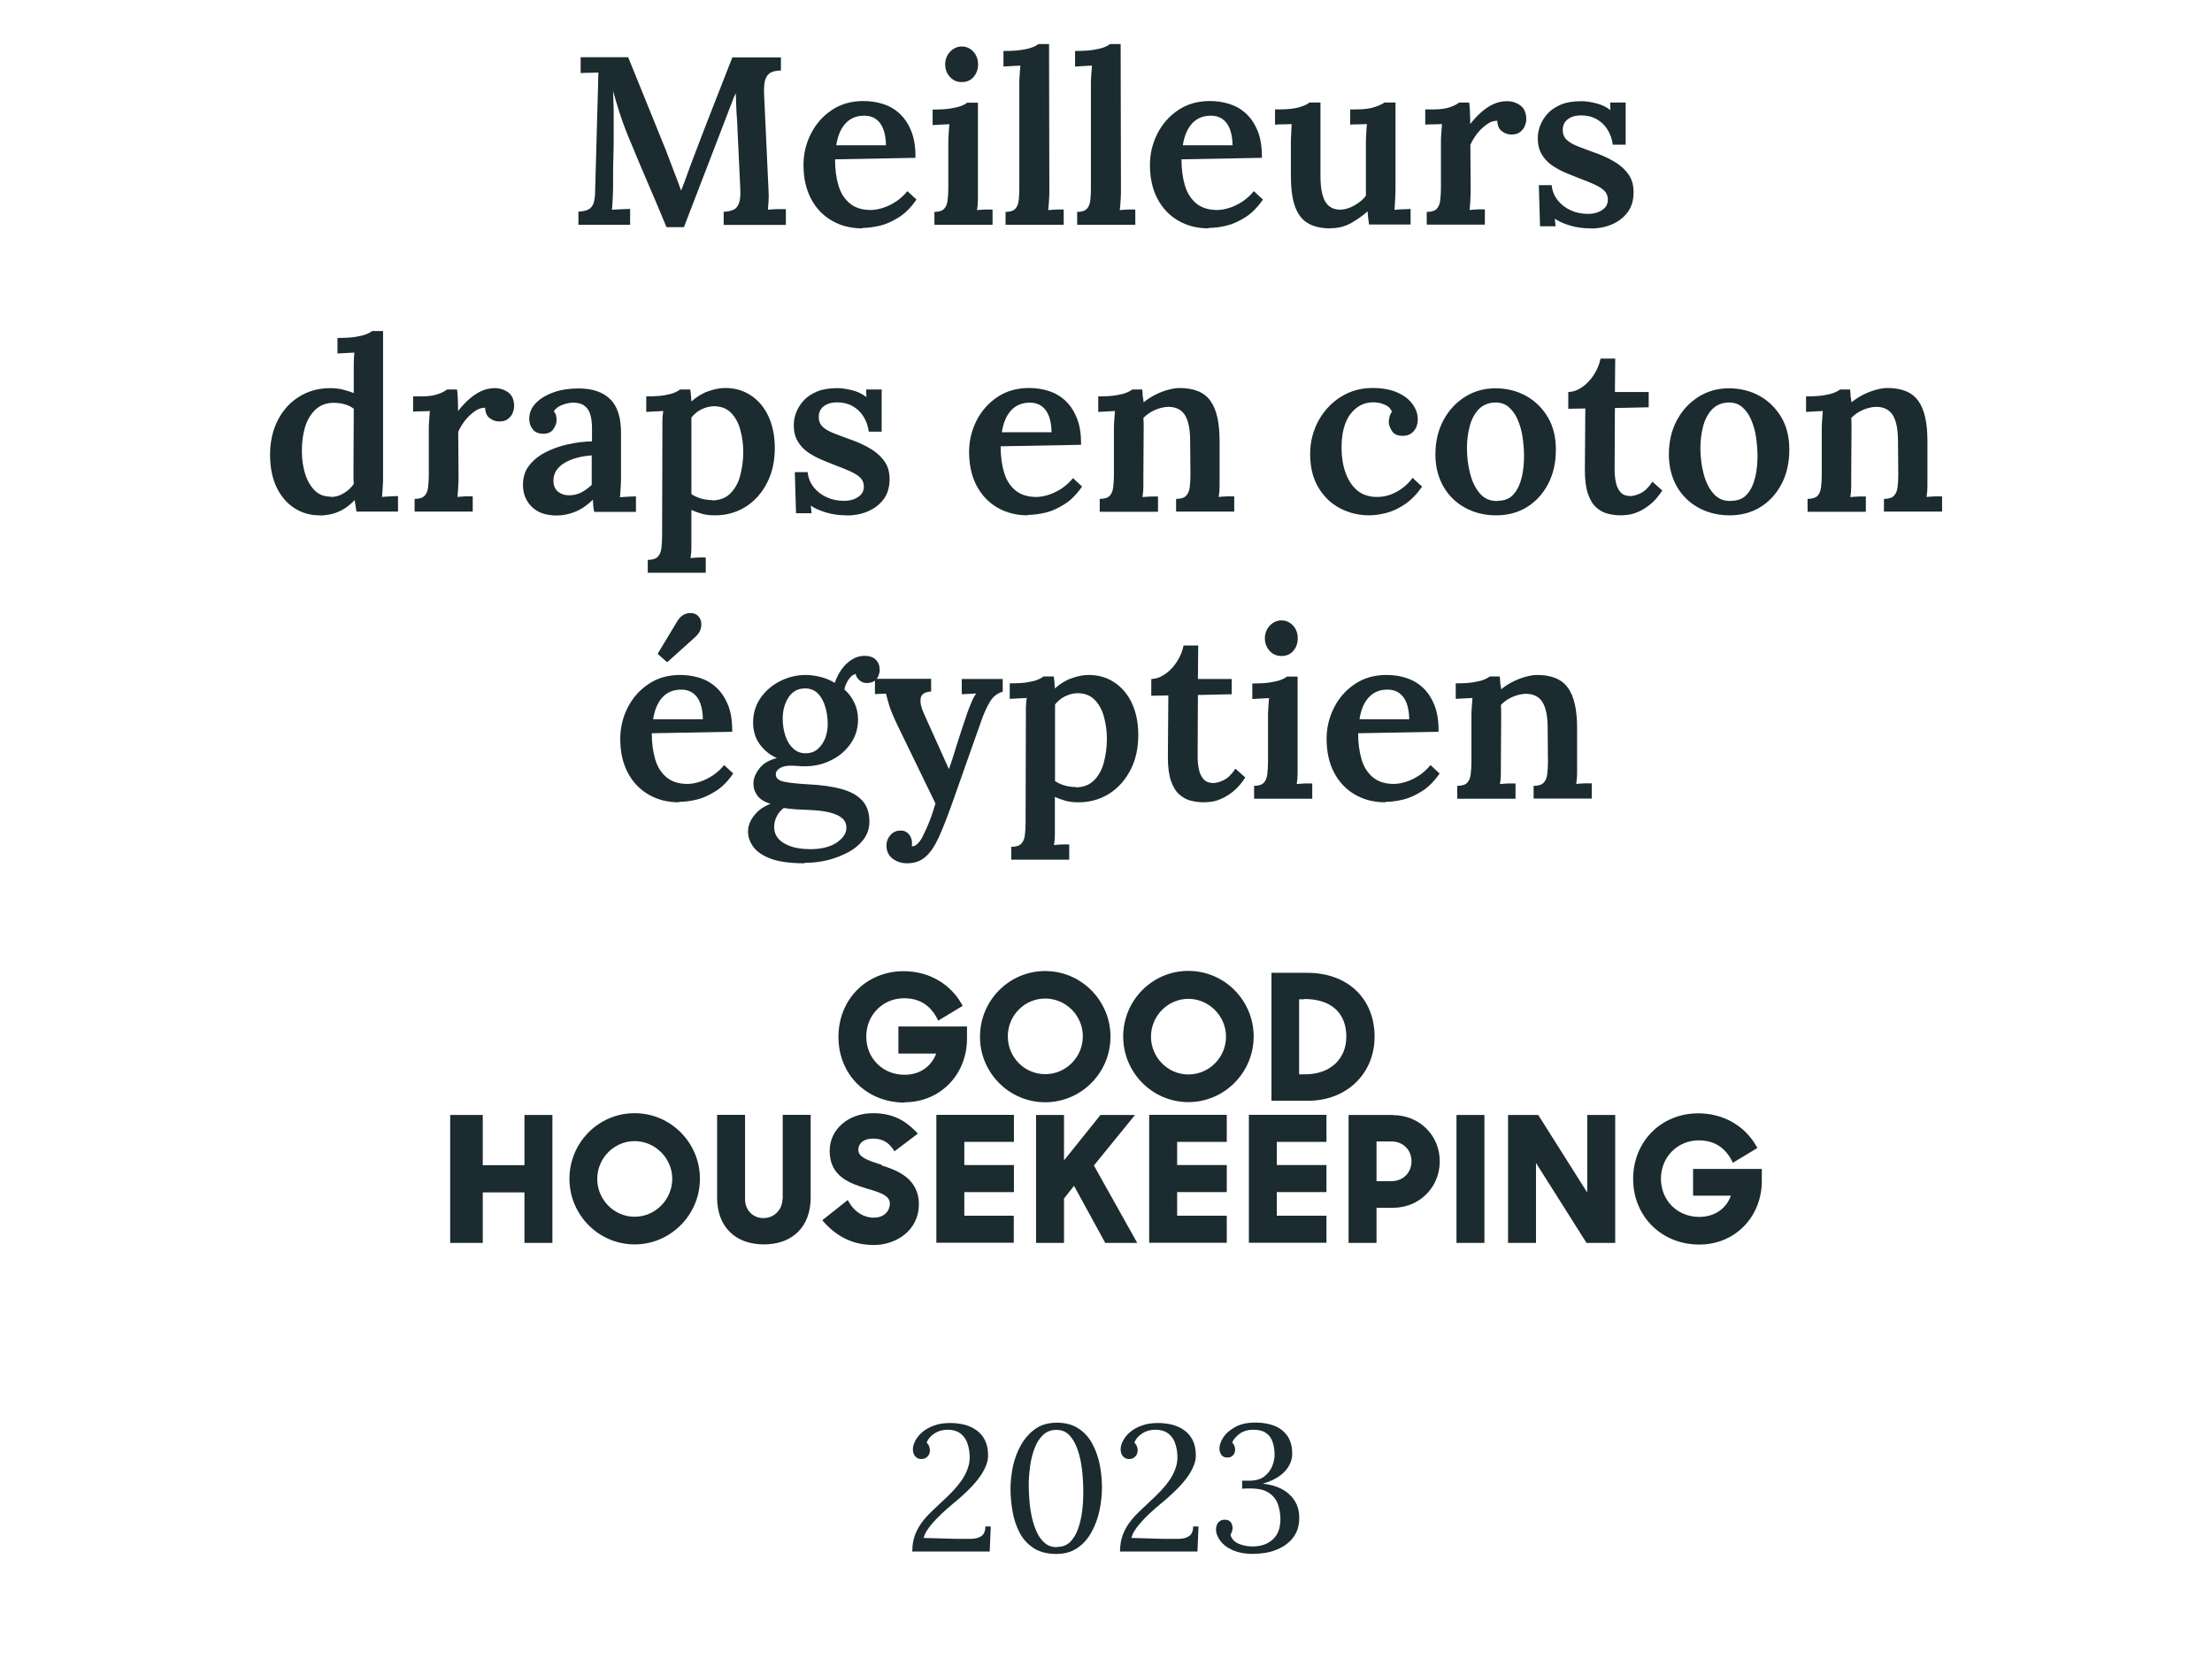 <?xml version="1.0" encoding="UTF-8"?> <svg xmlns="http://www.w3.org/2000/svg" id="Layer_1" data-name="Layer 1" viewBox="0 0 148 111.02"><defs><style> .cls-1 { fill: #1b2b30; stroke-width: 0px; } </style></defs><g><path class="cls-1" d="M44.59,15.19c-.39-.95-.79-1.89-1.19-2.82-.4-.93-.8-1.87-1.19-2.82-.11-.25-.23-.55-.37-.91s-.28-.76-.42-1.2c-.14-.44-.27-.89-.4-1.34.02.44.03.85.04,1.24,0,.39,0,.77,0,1.13,0,.29,0,.6,0,.94,0,.34-.01.69-.02,1.06-.01.36-.02.73-.02,1.1,0,.37,0,.72,0,1.06-.01.27-.02.53-.03.78-.01.26-.03.46-.05.62.19-.01.41-.02.65-.03.24-.01.43-.02.57-.02v1.06h-3.46v-.88c.28-.01.5-.06.66-.14.16-.08.28-.22.35-.42.07-.2.11-.49.11-.86l.18-6.51c.01-.27.02-.52.02-.77,0-.25.01-.45.02-.61-.17.01-.37.02-.61.02s-.43.01-.58.02v-1.06h3.18l2.53,6.24c.11.28.22.58.34.9.12.32.24.63.36.94.12.31.22.58.3.82h.02c.14-.34.27-.7.4-1.06.13-.37.26-.71.38-1.03.43-1.13.86-2.26,1.3-3.38.44-1.12.89-2.26,1.34-3.42h3.25v.88c-.25,0-.46.04-.63.11s-.31.22-.39.42c-.09.21-.12.53-.11.97l.3,6.51c.02.26.02.5,0,.74-.02.23-.03.42-.04.56.18-.02.39-.03.63-.04.24,0,.43,0,.57,0v1.06h-4.16v-.88c.27-.01.48-.06.66-.14s.29-.24.37-.46.1-.54.08-.97l-.19-4.02c0-.14-.01-.34-.03-.61-.02-.27-.04-.55-.05-.86-.01-.31-.02-.6-.03-.88-.03.07-.07.15-.1.22s-.07.15-.09.22l-3.28,8.53h-1.15Z"></path><path class="cls-1" d="M57.7,15.28c-.77,0-1.45-.17-2.05-.52-.6-.35-1.06-.84-1.39-1.47-.33-.63-.5-1.38-.5-2.25,0-.75.17-1.45.5-2.1.33-.65.8-1.18,1.4-1.58.6-.4,1.3-.6,2.1-.6.45,0,.88.06,1.3.19s.79.34,1.12.64c.33.3.59.69.79,1.18.2.49.29,1.09.28,1.79l-5.38.1c0,.66.08,1.25.23,1.75.15.51.41.91.76,1.2.35.29.82.44,1.39.44.26,0,.53-.05.82-.14.29-.09.58-.23.87-.42.29-.19.54-.42.77-.7l.61.56c-.35.51-.74.91-1.17,1.18s-.85.47-1.28.57c-.43.1-.82.15-1.18.15ZM55.95,9.72h3.33c-.01-.43-.07-.79-.18-1.08-.11-.29-.28-.52-.49-.67-.21-.15-.47-.23-.78-.23-.52,0-.94.17-1.26.52s-.52.83-.62,1.46Z"></path><path class="cls-1" d="M62.5,14.18c.31,0,.53-.07.66-.2s.21-.32.24-.57c.03-.25.05-.52.05-.83v-2.99c0-.18,0-.38.02-.6.01-.22.03-.45.05-.68-.18.01-.38.02-.59.03-.21.01-.39.02-.53.03v-1.04c.48,0,.88-.02,1.19-.07s.56-.11.74-.18c.18-.07.3-.14.38-.21h.72v5.87c0,.17,0,.38,0,.62,0,.24-.02.47-.06.7.17-.02.35-.03.55-.04.2,0,.36,0,.49,0v1.02h-3.89v-.85ZM64.34,5.49c-.31,0-.57-.11-.78-.34-.21-.23-.32-.51-.32-.84s.11-.61.33-.85c.22-.23.48-.35.78-.35s.57.12.78.35.31.52.31.85-.1.61-.3.84c-.2.23-.46.34-.78.34Z"></path><path class="cls-1" d="M67.26,14.18c.31,0,.53-.07.66-.2.13-.13.21-.32.24-.57.03-.25.04-.52.04-.83v-6.91c0-.18,0-.38.02-.6s.03-.45.05-.68c-.18.01-.38.02-.59.03-.21.01-.39.02-.54.03v-1.04c.49,0,.89-.02,1.21-.07.31-.05.56-.11.74-.18.18-.07.3-.14.38-.21h.72l.02,9.79c0,.17,0,.38-.02.62-.01.24-.03.47-.06.7.18-.02.37-.03.56-.04.19,0,.35,0,.48,0v1.02h-3.89v-.85Z"></path><path class="cls-1" d="M72.05,14.18c.31,0,.53-.07.66-.2.13-.13.21-.32.24-.57.03-.25.04-.52.04-.83v-6.91c0-.18,0-.38.02-.6s.03-.45.05-.68c-.18.01-.38.02-.59.03-.21.01-.39.02-.54.03v-1.04c.49,0,.89-.02,1.21-.07.31-.05.56-.11.74-.18.18-.07.3-.14.38-.21h.72l.02,9.79c0,.17,0,.38-.02.62-.01.24-.03.47-.06.7.18-.02.37-.03.56-.04.19,0,.35,0,.48,0v1.02h-3.89v-.85Z"></path><path class="cls-1" d="M80.88,15.28c-.77,0-1.45-.17-2.05-.52-.6-.35-1.06-.84-1.39-1.47-.33-.63-.5-1.38-.5-2.25,0-.75.17-1.45.5-2.1.33-.65.8-1.18,1.4-1.58.6-.4,1.3-.6,2.1-.6.45,0,.88.06,1.3.19s.79.34,1.12.64c.33.3.59.69.79,1.18.2.49.29,1.09.28,1.79l-5.38.1c0,.66.08,1.25.23,1.75.15.51.41.91.76,1.2.35.29.82.44,1.39.44.26,0,.53-.05.82-.14.29-.09.58-.23.87-.42.29-.19.54-.42.77-.7l.61.56c-.35.51-.74.91-1.17,1.18s-.85.47-1.28.57c-.43.1-.82.15-1.18.15ZM79.14,9.72h3.33c-.01-.43-.07-.79-.18-1.08-.11-.29-.28-.52-.49-.67-.21-.15-.47-.23-.78-.23-.52,0-.94.17-1.26.52s-.52.83-.62,1.46Z"></path><path class="cls-1" d="M89.01,15.28c-.62,0-1.12-.12-1.51-.35-.39-.23-.67-.61-.86-1.13-.18-.52-.27-1.2-.27-2.04v-2.18c0-.18,0-.38.02-.61l.03-.67c-.17.01-.36.02-.58.02-.21,0-.39.01-.53.02v-1.02h.27c.59,0,1.04-.05,1.37-.15.33-.1.55-.21.66-.31h.74v4.9c0,.77.1,1.34.31,1.71.21.37.55.56,1.02.56.32-.01.64-.11.95-.29.31-.18.57-.39.76-.64v-3.46c0-.21,0-.43.02-.66,0-.23.03-.46.05-.68-.17.01-.37.02-.58.02-.22,0-.4.01-.54.02v-1.02h.42c.49,0,.9-.05,1.22-.16.33-.11.54-.21.65-.3h.74v5.74c0,.15,0,.37-.02.66-.01.29-.03.55-.05.78.18-.02.37-.03.58-.04.2,0,.37-.01.5-.02v1.04h-2.78c-.02-.15-.04-.3-.06-.45-.02-.15-.03-.29-.04-.43-.33.3-.7.56-1.11.79-.41.23-.87.34-1.37.34Z"></path><path class="cls-1" d="M95.46,14.18c.31,0,.53-.07.66-.2s.21-.32.24-.57c.03-.25.05-.52.05-.83v-3.01c0-.19,0-.39.02-.61s.03-.43.05-.66c-.18.01-.38.02-.59.02-.21,0-.39.01-.53.02v-1.02h.59c.43,0,.78-.05,1.07-.15.29-.1.49-.21.61-.31h.67c.02.13.04.33.05.61s.02.55.02.83c.25-.32.5-.59.77-.82s.54-.41.82-.53c.28-.12.57-.18.87-.18.34,0,.64.1.9.29.26.19.39.5.39.93,0,.14-.04.29-.1.45-.07.16-.18.29-.32.4-.14.11-.34.16-.58.16-.22,0-.44-.07-.63-.22-.2-.14-.3-.38-.31-.7-.22-.01-.46.07-.7.24-.24.17-.46.38-.65.62-.19.25-.34.5-.45.75l.02,3.04c0,.17,0,.38-.02.62-.01.24-.03.47-.05.7.17-.02.35-.03.54-.04s.35,0,.48,0v1.02h-3.89v-.85Z"></path><path class="cls-1" d="M106.43,15.28c-.49,0-.95-.06-1.38-.19s-.77-.28-1.02-.46l.05.51h-1.04l-.08-2.75h.86c.03.36.16.69.38.98s.51.52.87.69c.36.17.75.25,1.19.25.21,0,.42-.03.62-.1s.36-.17.5-.31c.13-.14.2-.33.2-.55s-.08-.43-.23-.58c-.15-.15-.37-.29-.65-.42s-.6-.26-.98-.4c-.33-.13-.66-.26-.99-.4-.33-.14-.63-.31-.91-.5-.28-.2-.5-.44-.67-.73-.17-.29-.26-.64-.26-1.06,0-.29.05-.58.16-.86s.28-.56.51-.81c.23-.25.54-.45.9-.6.37-.15.82-.22,1.35-.22.29,0,.61.05.98.14.36.09.68.24.96.46l-.02-.51h1.04v2.82h-.86c-.05-.37-.17-.71-.35-1-.18-.29-.42-.53-.72-.7-.3-.17-.66-.26-1.07-.26-.34,0-.63.08-.86.25s-.35.41-.35.73c0,.27.09.49.27.66.18.17.43.31.74.43.31.12.64.25,1.01.38.5.17.96.37,1.37.61.41.23.74.52.98.85.25.33.37.74.37,1.23,0,.55-.14,1.01-.42,1.37-.28.36-.63.62-1.07.8-.44.18-.9.26-1.38.26Z"></path><path class="cls-1" d="M21.38,34.48c-.64,0-1.21-.17-1.71-.5-.5-.33-.89-.8-1.18-1.41-.28-.61-.42-1.32-.42-2.14,0-.86.17-1.63.51-2.3.34-.67.81-1.2,1.42-1.58.6-.38,1.3-.58,2.09-.58.31,0,.6.03.87.1.27.07.51.15.71.23v-1.42c0-.16,0-.36,0-.59,0-.23.02-.47.04-.7-.17.01-.37.02-.58.03s-.4.02-.55.03v-1.04c.49,0,.89-.02,1.2-.07.31-.05.55-.11.73-.18.18-.07.3-.14.38-.21h.74v9.79c0,.16,0,.36-.02.6-.01.24-.03.48-.05.71.18-.02.37-.03.57-.04s.37-.01.5-.02v1.04h-2.78c-.02-.13-.04-.26-.06-.39-.02-.13-.04-.26-.06-.38-.33.35-.69.61-1.09.78-.39.17-.82.25-1.26.25ZM22.14,33.25c.3,0,.59-.08.86-.25.28-.17.5-.37.67-.62-.01-.15-.02-.3-.02-.46v-.47l.02-4.1c-.16-.13-.36-.23-.61-.3-.25-.07-.5-.1-.75-.1-.5.01-.91.17-1.22.47s-.54.7-.69,1.19c-.14.49-.21,1.02-.2,1.6,0,.52.07,1.01.21,1.47.14.46.35.83.63,1.12.28.29.65.43,1.1.43Z"></path><path class="cls-1" d="M27.74,33.38c.31,0,.53-.07.66-.2s.21-.32.24-.57c.03-.25.05-.52.05-.83v-3.01c0-.19,0-.39.02-.61s.03-.43.05-.66c-.18.01-.38.02-.59.02-.21,0-.39.01-.53.02v-1.02h.59c.43,0,.78-.05,1.07-.15.29-.1.49-.21.61-.31h.67c.02.13.04.33.05.61s.02.55.02.83c.25-.32.5-.59.77-.82s.54-.41.82-.53c.28-.12.57-.18.87-.18.34,0,.64.1.9.29.26.19.39.5.39.93,0,.14-.04.29-.1.45-.07.16-.18.29-.32.4-.14.11-.34.16-.58.16-.22,0-.44-.07-.63-.22-.2-.14-.3-.38-.31-.7-.22-.01-.46.07-.7.24-.24.17-.46.38-.65.62-.19.25-.34.5-.45.75l.02,3.04c0,.17,0,.38-.02.62-.01.24-.03.47-.05.7.17-.02.35-.03.54-.04s.35,0,.48,0v1.02h-3.89v-.85Z"></path><path class="cls-1" d="M39.75,34.23c-.03-.16-.05-.3-.06-.41,0-.11-.01-.24-.02-.39-.36.36-.75.63-1.16.8-.41.17-.83.26-1.27.26-.73,0-1.28-.2-1.67-.59s-.58-.88-.58-1.46c0-.51.14-.95.42-1.3.28-.36.64-.65,1.09-.88.45-.23.94-.41,1.49-.53s1.08-.19,1.62-.2v-.88c0-.31-.03-.59-.1-.86s-.19-.47-.38-.62c-.18-.15-.45-.23-.8-.23-.24.01-.47.06-.71.15-.24.09-.43.23-.57.42.08.1.14.2.16.31.02.11.03.21.03.3,0,.19-.08.39-.22.6s-.39.31-.72.3c-.29-.01-.51-.11-.66-.3s-.23-.42-.23-.69c0-.41.15-.76.44-1.06s.69-.54,1.19-.72c.5-.18,1.06-.26,1.68-.26.92,0,1.62.24,2.11.72.49.48.73,1.25.72,2.3v1.02c0,.3,0,.61,0,.91,0,.3,0,.64,0,1.02,0,.16,0,.36-.02.6-.01.24-.03.48-.05.71.19-.02.39-.03.58-.04s.36-.01.49-.02v1.04h-2.77ZM39.58,30.47c-.32.02-.63.07-.94.15-.31.08-.59.19-.83.33-.25.14-.44.31-.58.52-.14.21-.21.45-.2.71,0,.33.12.57.32.73.2.15.44.23.7.23.31,0,.59-.06.84-.19.25-.13.48-.3.7-.51v-1.97Z"></path><path class="cls-1" d="M43.34,38.31v-.85c.31,0,.53-.07.66-.2s.22-.32.25-.57.05-.52.05-.83l.02-7.09c0-.19,0-.39,0-.61,0-.21.02-.43.06-.66-.18.01-.38.02-.6.03s-.4.02-.54.03v-1.04c.49,0,.89-.02,1.19-.07.3-.05.54-.11.7-.18.17-.07.29-.14.36-.21h.69c.02.11.04.23.05.38s.02.29.03.42c.35-.31.72-.54,1.12-.68s.77-.22,1.14-.22c.64,0,1.21.16,1.71.49.5.33.9.79,1.18,1.39s.43,1.31.43,2.14c0,.88-.17,1.65-.52,2.33-.35.68-.82,1.21-1.42,1.59-.6.38-1.29.58-2.06.58-.32,0-.61-.03-.86-.1s-.5-.16-.72-.26v1.9c0,.17,0,.38,0,.62,0,.24-.02.47-.06.7.17-.02.35-.03.54-.04s.35,0,.48,0v1.02h-3.89ZM47.67,33.48c.49-.01.89-.16,1.19-.46s.53-.69.66-1.18.21-1.02.21-1.6c0-.52-.07-1.02-.2-1.49-.13-.47-.34-.85-.63-1.14s-.67-.43-1.15-.43c-.3.01-.58.09-.84.22s-.48.32-.65.54v5.12c.17.12.38.21.62.29.25.07.51.11.78.11Z"></path><path class="cls-1" d="M56.65,34.48c-.49,0-.95-.06-1.38-.19s-.77-.28-1.02-.46l.05.51h-1.04l-.08-2.75h.86c.03.36.16.69.38.98s.51.52.87.69c.36.17.75.25,1.19.25.21,0,.42-.03.62-.1s.36-.17.5-.31c.13-.14.2-.33.2-.55s-.08-.43-.23-.58c-.15-.15-.37-.29-.65-.42s-.6-.26-.98-.4c-.33-.13-.66-.26-.99-.4-.33-.14-.63-.31-.91-.5-.28-.2-.5-.44-.67-.73-.17-.29-.26-.64-.26-1.06,0-.29.05-.58.16-.86s.28-.56.51-.81c.23-.25.54-.45.9-.6.37-.15.82-.22,1.35-.22.29,0,.61.05.98.14.36.09.68.24.96.46l-.02-.51h1.04v2.82h-.86c-.05-.37-.17-.71-.35-1-.18-.29-.42-.53-.72-.7-.3-.17-.66-.26-1.07-.26-.34,0-.63.08-.86.25s-.35.41-.35.73c0,.27.09.49.27.66.18.17.43.31.74.43.31.12.64.25,1.01.38.5.17.96.37,1.37.61.41.23.74.52.98.85.25.33.37.74.37,1.23,0,.55-.14,1.01-.42,1.37-.28.36-.63.62-1.07.8-.44.18-.9.26-1.38.26Z"></path><path class="cls-1" d="M68.78,34.48c-.77,0-1.45-.17-2.05-.52-.6-.35-1.06-.84-1.39-1.47-.33-.63-.5-1.38-.5-2.25,0-.75.17-1.45.5-2.1.33-.65.8-1.18,1.4-1.58.6-.4,1.3-.6,2.1-.6.45,0,.88.06,1.3.19s.79.34,1.12.64c.33.3.59.69.79,1.18.2.49.29,1.09.28,1.79l-5.38.1c0,.66.08,1.25.23,1.75.15.51.41.91.76,1.2.35.29.82.44,1.39.44.26,0,.53-.05.82-.14.29-.09.58-.23.87-.42.29-.19.54-.42.77-.7l.61.56c-.35.51-.74.91-1.17,1.18s-.85.47-1.28.57c-.43.1-.82.15-1.18.15ZM67.03,28.92h3.33c-.01-.43-.07-.79-.18-1.08-.11-.29-.28-.52-.49-.67-.21-.15-.47-.23-.78-.23-.52,0-.94.17-1.26.52s-.52.83-.62,1.46Z"></path><path class="cls-1" d="M73.58,34.23v-.85c.31,0,.53-.07.66-.2s.21-.32.24-.57c.03-.25.05-.52.05-.83v-3.01c0-.19,0-.39.02-.61s.03-.43.05-.66c-.17.01-.37.02-.58.03s-.4.02-.54.03v-1.04c.48,0,.88-.02,1.18-.07s.55-.11.72-.18c.17-.07.29-.14.37-.21h.67c.02.12.03.21.03.29s0,.15.02.23.03.19.05.34c.21-.18.46-.34.74-.49.28-.14.57-.26.86-.34s.55-.13.8-.13c.96,0,1.65.28,2.06.85.42.57.62,1.47.62,2.7v2.42c0,.17,0,.38,0,.62,0,.24-.02.47-.06.7.18-.02.37-.03.56-.04.19,0,.35,0,.48,0v1.02h-3.89v-.85c.31,0,.53-.07.66-.2.13-.13.22-.32.25-.57.03-.25.05-.52.05-.83l-.02-2.27c0-.77-.11-1.34-.34-1.72-.23-.38-.61-.57-1.13-.57-.31.01-.61.09-.91.22-.3.14-.55.31-.75.53.01.13.02.26.02.4v.42l-.02,3.15c0,.17,0,.38,0,.62,0,.24-.02.47-.06.7.17-.02.35-.03.55-.04.2,0,.36,0,.49,0v1.02h-3.89Z"></path><path class="cls-1" d="M91.62,34.48c-.71,0-1.37-.16-1.98-.48-.6-.32-1.08-.79-1.44-1.4s-.54-1.35-.54-2.22c0-.59.1-1.14.3-1.67.2-.53.49-1,.86-1.41s.81-.74,1.32-.98c.51-.24,1.08-.36,1.7-.36.65,0,1.2.1,1.65.3s.79.46,1.02.78c.24.33.35.67.35,1.03,0,.29-.08.54-.25.75-.17.21-.4.33-.71.34-.36.01-.62-.09-.76-.31-.14-.22-.22-.42-.22-.62,0-.11.02-.22.05-.34.03-.12.08-.24.16-.34-.07-.19-.2-.33-.37-.42-.17-.09-.35-.15-.53-.18-.18-.03-.33-.04-.43-.03-.59.02-1.07.29-1.46.8-.38.51-.58,1.26-.58,2.24,0,.59.08,1.13.25,1.62.17.5.42.9.76,1.2.34.3.78.46,1.31.47.47.01.92-.1,1.36-.34.44-.24.79-.55,1.07-.94l.64.59c-.35.5-.73.89-1.14,1.17-.41.28-.81.47-1.22.58-.41.11-.81.17-1.19.17Z"></path><path class="cls-1" d="M100.1,34.48c-.76,0-1.45-.17-2.06-.5-.62-.34-1.11-.81-1.46-1.42s-.54-1.33-.54-2.15c0-.86.18-1.63.54-2.3s.85-1.19,1.46-1.57,1.29-.56,2.02-.56,1.44.17,2.05.51c.61.34,1.09.82,1.45,1.42.36.61.54,1.33.54,2.16,0,.88-.17,1.65-.52,2.31-.35.67-.82,1.18-1.42,1.55-.6.37-1.29.55-2.06.55ZM100.18,33.51c.48,0,.85-.15,1.1-.45.26-.3.43-.68.54-1.14s.15-.94.15-1.43c0-.42-.04-.84-.1-1.26s-.18-.81-.33-1.16-.35-.62-.59-.83-.54-.31-.9-.31c-.47.01-.84.17-1.12.46-.28.3-.48.68-.6,1.14s-.18.94-.18,1.46c0,.58.07,1.14.21,1.69s.36,1,.66,1.34c.3.35.69.51,1.17.5Z"></path><path class="cls-1" d="M108.44,34.48c-.3,0-.59-.04-.87-.11-.28-.07-.54-.21-.77-.42-.23-.2-.41-.5-.55-.9-.14-.4-.21-.93-.21-1.59l.03-4.13-1.14.02v-1.12c.32-.01.63-.12.93-.33s.56-.48.78-.82.37-.7.45-1.09h.98l-.02,2.24h2.26v1.02l-2.26.05-.02,4.11c0,.32.03.62.09.89.06.27.17.49.32.65.15.16.37.24.63.24.2,0,.43-.06.7-.19s.53-.38.79-.77l.66.59c-.27.41-.54.72-.82.94-.28.22-.55.39-.82.5-.26.11-.49.17-.7.19-.2.02-.35.03-.45.03Z"></path><path class="cls-1" d="M115.72,34.48c-.76,0-1.45-.17-2.06-.5-.62-.34-1.11-.81-1.46-1.42s-.54-1.33-.54-2.15c0-.86.18-1.63.54-2.3s.85-1.19,1.46-1.57,1.29-.56,2.02-.56,1.44.17,2.05.51c.61.34,1.09.82,1.45,1.42.36.61.54,1.33.54,2.16,0,.88-.17,1.65-.52,2.31-.35.67-.82,1.18-1.42,1.55-.6.37-1.29.55-2.06.55ZM115.8,33.51c.48,0,.85-.15,1.1-.45.26-.3.43-.68.54-1.14s.15-.94.15-1.43c0-.42-.04-.84-.1-1.26s-.18-.81-.33-1.16-.35-.62-.59-.83-.54-.31-.9-.31c-.47.01-.84.17-1.12.46-.28.3-.48.68-.6,1.14s-.18.94-.18,1.46c0,.58.07,1.14.21,1.69s.36,1,.66,1.34c.3.35.69.51,1.17.5Z"></path><path class="cls-1" d="M120.94,34.23v-.85c.31,0,.53-.07.66-.2s.21-.32.24-.57c.03-.25.05-.52.05-.83v-3.01c0-.19,0-.39.02-.61s.03-.43.05-.66c-.17.01-.37.02-.58.03s-.4.02-.54.03v-1.04c.48,0,.88-.02,1.18-.07s.55-.11.72-.18c.17-.07.29-.14.37-.21h.67c.02.12.03.21.03.29s0,.15.02.23.03.19.05.34c.21-.18.46-.34.74-.49.28-.14.57-.26.86-.34s.55-.13.8-.13c.96,0,1.65.28,2.06.85.42.57.62,1.47.62,2.7v2.42c0,.17,0,.38,0,.62,0,.24-.02.47-.06.7.18-.02.37-.03.56-.04.19,0,.35,0,.48,0v1.02h-3.89v-.85c.31,0,.53-.07.66-.2.13-.13.22-.32.25-.57.03-.25.05-.52.05-.83l-.02-2.27c0-.77-.11-1.34-.34-1.72-.23-.38-.61-.57-1.13-.57-.31.01-.61.09-.91.22-.3.14-.55.31-.75.53.01.13.02.26.02.4v.42l-.02,3.15c0,.17,0,.38,0,.62,0,.24-.02.47-.06.7.17-.02.35-.03.55-.04.2,0,.36,0,.49,0v1.02h-3.89Z"></path><path class="cls-1" d="M45.44,53.68c-.77,0-1.45-.17-2.05-.52-.6-.35-1.06-.84-1.39-1.47-.33-.63-.5-1.38-.5-2.25,0-.75.17-1.45.5-2.1.33-.65.8-1.18,1.4-1.58.6-.4,1.3-.6,2.1-.6.45,0,.88.06,1.3.19s.79.34,1.12.64c.33.3.59.69.79,1.18.2.49.29,1.09.28,1.79l-5.38.1c0,.66.08,1.25.23,1.75.15.51.41.91.76,1.2.35.29.82.44,1.39.44.26,0,.53-.05.82-.14.29-.09.58-.23.87-.42.29-.19.54-.42.77-.7l.61.56c-.35.51-.74.91-1.17,1.18s-.85.47-1.28.57c-.43.1-.82.15-1.18.15ZM43.7,48.12h3.33c-.01-.43-.07-.79-.18-1.08-.11-.29-.28-.52-.49-.67-.21-.15-.47-.23-.78-.23-.52,0-.94.17-1.26.52s-.52.83-.62,1.46ZM44.64,44.31l-.64-.56,1.33-2.21c.13-.2.27-.34.43-.42.16-.08.32-.11.49-.1.17.01.31.06.42.16.13.12.21.26.24.42.03.17.02.34-.04.51-.06.18-.17.34-.34.5l-1.89,1.7Z"></path><path class="cls-1" d="M53.82,57.76c-.94,0-1.68-.1-2.23-.3-.55-.2-.94-.47-1.18-.79-.24-.33-.36-.66-.36-1.02,0-.27.06-.51.18-.74.12-.23.29-.45.51-.65s.5-.36.82-.48c-.41-.12-.7-.3-.88-.54-.18-.24-.27-.51-.27-.82s.12-.63.38-.98.65-.58,1.19-.72c-.46-.2-.83-.5-1.13-.9-.29-.39-.45-.86-.46-1.41-.01-.64.15-1.21.49-1.7.34-.49.78-.87,1.32-1.14s1.11-.41,1.7-.41c.3,0,.63.04.99.13.36.09.68.22.96.4.11-.32.26-.62.45-.89.19-.27.42-.49.68-.66.26-.17.55-.26.87-.26s.58.09.75.26c.17.17.26.4.26.69,0,.12-.03.25-.08.38-.05.14-.14.26-.27.35s-.3.14-.53.14c-.17,0-.33-.06-.47-.18-.14-.12-.23-.26-.26-.43-.18.04-.34.18-.49.4-.14.22-.23.44-.26.64.29.26.51.56.67.9s.24.72.24,1.11c0,.61-.17,1.15-.5,1.62-.34.48-.77.85-1.31,1.11-.54.27-1.12.4-1.74.4-.16,0-.32,0-.48-.02-.16-.02-.33-.02-.51-.02-.29,0-.53.06-.71.18-.19.12-.27.27-.25.46.03.22.22.37.58.44.35.07.9.13,1.63.17.82.04,1.54.14,2.14.3.61.16,1.08.41,1.41.76.33.35.5.82.5,1.43,0,.45-.13.84-.38,1.18-.26.34-.59.63-1.02.86-.42.23-.89.41-1.39.54-.51.12-1.02.18-1.53.18ZM54.13,56.82c.81,0,1.43-.15,1.86-.45s.64-.62.64-.98c0-.28-.1-.5-.3-.66-.2-.17-.49-.29-.86-.38-.37-.09-.84-.14-1.39-.16-.25-.01-.52-.02-.82-.04s-.57-.05-.82-.09c-.2.15-.36.34-.47.56-.11.22-.17.45-.17.67-.02.46.18.83.61,1.1s1,.42,1.73.42ZM53.9,50.4c.32,0,.59-.09.81-.28.22-.19.38-.43.5-.72.11-.29.17-.61.17-.94,0-.41-.05-.79-.16-1.16-.11-.37-.27-.67-.5-.9-.22-.23-.51-.34-.85-.34-.48,0-.85.2-1.11.6-.26.4-.39.87-.39,1.42,0,.42.06.8.18,1.16.12.36.3.64.53.85s.5.31.82.31Z"></path><path class="cls-1" d="M60.69,57.76c-.38,0-.71-.11-.98-.32s-.4-.51-.4-.88c0-.26.09-.48.26-.68.17-.2.39-.3.66-.31.23-.01.42.07.57.23.14.17.22.37.22.6v.1s0,.08-.02.12h.11c.11-.02.22-.1.34-.23.12-.13.24-.31.34-.54.13-.25.26-.55.4-.9s.27-.75.4-1.19l-2.51-5.17c-.29-.6-.48-1.06-.58-1.38-.1-.32-.17-.59-.22-.8l-.74.03v-1.02h3.76v.85h-.03c-.41.03-.63.18-.67.46s.03.61.21,1l1.68,3.73c.15-.42.32-.93.5-1.54.19-.61.4-1.25.63-1.92.05-.17.12-.36.2-.57s.16-.41.25-.6c.08-.19.17-.34.26-.43l-.98.05v-1.02h2.74v.85c-.35.1-.63.31-.84.65s-.4.75-.58,1.26l-2,5.66c-.31.87-.6,1.6-.86,2.18-.27.58-.56,1.02-.89,1.3-.33.29-.73.43-1.22.43Z"></path><path class="cls-1" d="M67.66,57.51v-.85c.31,0,.53-.07.66-.2s.22-.32.25-.57.05-.52.05-.83l.02-7.09c0-.19,0-.39,0-.61,0-.21.02-.43.06-.66-.18.01-.38.02-.6.03s-.4.02-.54.03v-1.04c.49,0,.89-.02,1.19-.07.3-.05.54-.11.7-.18.17-.07.29-.14.36-.21h.69c.02.11.04.23.05.38s.02.29.03.42c.35-.31.72-.54,1.12-.68s.77-.22,1.14-.22c.64,0,1.21.16,1.71.49.5.33.9.79,1.18,1.39s.43,1.31.43,2.14c0,.88-.17,1.65-.52,2.33-.35.68-.82,1.21-1.42,1.59-.6.38-1.29.58-2.06.58-.32,0-.61-.03-.86-.1s-.5-.16-.72-.26v1.9c0,.17,0,.38,0,.62,0,.24-.02.47-.06.7.17-.02.35-.03.54-.04s.35,0,.48,0v1.02h-3.89ZM72,52.68c.49-.01.89-.16,1.19-.46s.53-.69.66-1.18.21-1.02.21-1.6c0-.52-.07-1.02-.2-1.49-.13-.47-.34-.85-.63-1.14s-.67-.43-1.15-.43c-.3.01-.58.09-.84.22s-.48.32-.65.54v5.12c.17.12.38.21.62.29.25.07.51.11.78.11Z"></path><path class="cls-1" d="M80.54,53.68c-.3,0-.59-.04-.87-.11-.28-.07-.54-.21-.77-.42-.23-.2-.41-.5-.55-.9-.14-.4-.21-.93-.21-1.59l.03-4.13-1.14.02v-1.12c.32-.01.63-.12.93-.33s.56-.48.78-.82.37-.7.45-1.09h.98l-.02,2.24h2.26v1.02l-2.26.05-.02,4.11c0,.32.03.62.09.89.06.27.17.49.32.65.15.16.37.24.63.24.2,0,.43-.06.7-.19s.53-.38.79-.77l.66.59c-.27.41-.54.72-.82.94-.28.22-.55.39-.82.5-.26.11-.49.17-.7.19-.2.02-.35.03-.45.03Z"></path><path class="cls-1" d="M83.89,52.58c.31,0,.53-.07.66-.2s.21-.32.24-.57c.03-.25.05-.52.05-.83v-2.99c0-.18,0-.38.02-.6.01-.22.03-.45.05-.68-.18.01-.38.02-.59.03-.21.01-.39.02-.53.03v-1.04c.48,0,.88-.02,1.19-.07s.56-.11.74-.18c.18-.07.3-.14.38-.21h.72v5.87c0,.17,0,.38,0,.62,0,.24-.02.47-.06.7.17-.02.35-.03.55-.04.2,0,.36,0,.49,0v1.02h-3.89v-.85ZM85.73,43.89c-.31,0-.57-.11-.78-.34-.21-.23-.32-.51-.32-.84s.11-.61.33-.85c.22-.23.48-.35.78-.35s.57.12.78.35.31.52.31.85-.1.61-.3.84c-.2.23-.46.34-.78.34Z"></path><path class="cls-1" d="M92.7,53.68c-.77,0-1.45-.17-2.05-.52-.6-.35-1.06-.84-1.39-1.47-.33-.63-.5-1.38-.5-2.25,0-.75.17-1.45.5-2.1.33-.65.8-1.18,1.4-1.58.6-.4,1.3-.6,2.1-.6.45,0,.88.06,1.3.19s.79.34,1.12.64c.33.3.59.69.79,1.18.2.49.29,1.09.28,1.79l-5.38.1c0,.66.08,1.25.23,1.75.15.51.41.91.76,1.2.35.29.82.44,1.39.44.26,0,.53-.05.82-.14.29-.09.58-.23.87-.42.29-.19.54-.42.77-.7l.61.56c-.35.51-.74.91-1.17,1.18s-.85.47-1.28.57c-.43.1-.82.15-1.18.15ZM90.96,48.12h3.33c-.01-.43-.07-.79-.18-1.08-.11-.29-.28-.52-.49-.67-.21-.15-.47-.23-.78-.23-.52,0-.94.17-1.26.52s-.52.83-.62,1.46Z"></path><path class="cls-1" d="M97.5,53.43v-.85c.31,0,.53-.07.66-.2s.21-.32.24-.57c.03-.25.05-.52.05-.83v-3.01c0-.19,0-.39.02-.61s.03-.43.05-.66c-.17.01-.37.02-.58.03s-.4.02-.54.03v-1.04c.48,0,.88-.02,1.18-.07s.55-.11.72-.18c.17-.07.29-.14.37-.21h.67c.02.12.03.21.03.29s0,.15.02.23.03.19.05.34c.21-.18.46-.34.74-.49.28-.14.57-.26.86-.34s.55-.13.8-.13c.96,0,1.65.28,2.06.85.42.57.62,1.47.62,2.7v2.42c0,.17,0,.38,0,.62,0,.24-.02.47-.06.7.18-.02.37-.03.56-.04.19,0,.35,0,.48,0v1.02h-3.89v-.85c.31,0,.53-.07.66-.2.13-.13.22-.32.25-.57.03-.25.05-.52.05-.83l-.02-2.27c0-.77-.11-1.34-.34-1.72-.23-.38-.61-.57-1.13-.57-.31.01-.61.09-.91.22-.3.14-.55.31-.75.53.01.13.02.26.02.4v.42l-.02,3.15c0,.17,0,.38,0,.62,0,.24-.02.47-.06.7.17-.02.35-.03.55-.04.2,0,.36,0,.49,0v1.02h-3.89Z"></path></g><g id="Page-1"><g><path id="Fill-1" class="cls-1" d="M35.09,77.96h-2.79v-3.36h-2.18v8.56h2.18v-3.38h2.79v3.38h1.87v-8.56h-1.87v3.36"></path><path id="Fill-2" class="cls-1" d="M83.56,83.15h5.19v-1.81h-3.32v-1.58h3.32v-1.81h-3.32v-1.55h3.32v-1.81h-5.19v8.57"></path><path id="Fill-3" class="cls-1" d="M52.35,80.24c0,.7-.56,1.26-1.27,1.26s-1.23-.54-1.23-1.26v-5.65h-1.87v5.54c0,1.93,1.2,3.13,3.13,3.13s3.13-1.2,3.13-3.13v-5.54h-1.87v5.65"></path><path id="Fill-4" class="cls-1" d="M42.46,74.48c-2.41,0-4.36,1.97-4.36,4.39s1.96,4.39,4.36,4.39,4.37-1.97,4.37-4.39-1.96-4.39-4.37-4.39h0ZM42.46,81.41c-1.37,0-2.5-1.14-2.5-2.53s1.13-2.53,2.5-2.53,2.52,1.14,2.52,2.53c-.01,1.39-1.14,2.53-2.52,2.53h0Z"></path><path id="Fill-5" class="cls-1" d="M113.28,78.19v1.81h2.53c-.32.89-1.11,1.42-2.12,1.42-1.46,0-2.56-1.1-2.56-2.56s1.13-2.56,2.52-2.56c1.01,0,1.74.44,2.22,1.35l.07.15,1.64-.99-.07-.13c-.78-1.37-2.22-2.19-3.88-2.19-2.49,0-4.36,1.89-4.36,4.39s1.9,4.39,4.43,4.39c2.38,0,4.18-1.84,4.18-4.27v-.79h-4.61"></path><path id="Fill-6" class="cls-1" d="M106.18,79.76l-3.26-5.16h-2.02v8.56h1.87v-5.35l3.38,5.35h1.92v-8.56h-1.87v5.16"></path><path id="Fill-7" class="cls-1" d="M97.45,74.6h1.87v8.56h-1.87v-8.56Z"></path><path id="Fill-8" class="cls-1" d="M76.89,83.15h5.19v-1.81h-3.32v-1.58h3.32v-1.81h-3.32v-1.55h3.32v-1.81h-5.19v8.57"></path><path id="Fill-9" class="cls-1" d="M59,77.94l-.18-.06c-.86-.28-1.39-.48-1.39-.94s.38-.76.98-.76,1.02.23,1.35.72l.09.13,1.56-1.18-.12-.13c-.6-.61-1.4-1.24-2.88-1.24-1.65,0-2.9,1.08-2.9,2.53,0,1.74,1.42,2.18,2.44,2.5l.13.04c.79.23,1.46.44,1.46.98,0,.45-.34.94-1.08.94-.67,0-1.27-.38-1.65-1.02l-.09-.16-1.7,1.35.1.12c.91,1.02,2,1.54,3.35,1.54,1.46,0,3.01-.95,3.01-2.73-.01-1.8-1.58-2.3-2.5-2.6"></path><path id="Fill-10" class="cls-1" d="M93.21,74.6h-2.98v8.56h1.87v-2.35h1.1c1.76,0,3.13-1.36,3.13-3.1.01-1.74-1.36-3.1-3.12-3.1h0ZM92.1,76.37h.99c.78,0,1.35.56,1.35,1.33s-.57,1.33-1.35,1.33h-.99v-2.66h0Z"></path><path id="Fill-11" class="cls-1" d="M62.64,83.15h5.19v-1.81h-3.31v-1.58h3.32v-1.81h-3.32v-1.55h3.32v-1.81h-5.19v8.57"></path><path id="Fill-12" class="cls-1" d="M75.94,74.6h-2.31l-2.44,3.04v-3.04h-1.87v8.56h1.87v-2.97l.67-.85,2.09,3.82h2.14l-2.9-5.18,2.75-3.38"></path><path id="Fill-13" class="cls-1" d="M91.97,69.36c0-2.56-1.81-4.27-4.5-4.27h-2.4v8.56h2.47c2.56-.01,4.43-1.81,4.43-4.29h0ZM87.27,66.84c1.78,0,2.81.92,2.81,2.52,0,1.51-1.1,2.52-2.75,2.52h-.41v-5.02h.35Z"></path><path id="Fill-14" class="cls-1" d="M69.93,73.75c2.41,0,4.37-1.97,4.37-4.39s-1.96-4.39-4.37-4.39-4.36,1.97-4.36,4.39c-.01,2.41,1.95,4.39,4.36,4.39h0ZM69.93,66.81c1.39,0,2.52,1.14,2.52,2.53s-1.13,2.53-2.52,2.53-2.5-1.14-2.5-2.53,1.11-2.53,2.5-2.53h0Z"></path><path id="Fill-15" class="cls-1" d="M79.51,64.96c-2.41,0-4.36,1.97-4.36,4.39s1.96,4.39,4.36,4.39,4.37-1.97,4.37-4.39-1.96-4.39-4.37-4.39h0ZM79.51,71.89c-1.37,0-2.5-1.14-2.5-2.53s1.13-2.53,2.5-2.53,2.52,1.14,2.52,2.53-1.13,2.53-2.52,2.53h0Z"></path><path id="Fill-16" class="cls-1" d="M60.52,73.75c2.38,0,4.18-1.84,4.18-4.27v-.8h-4.59v1.81h2.53c-.34.89-1.11,1.42-2.12,1.42-1.46,0-2.56-1.1-2.56-2.56s1.13-2.56,2.52-2.56c1.01,0,1.74.44,2.22,1.35l.07.15,1.64-.99-.07-.13c-.78-1.37-2.22-2.19-3.88-2.19-2.49,0-4.36,1.89-4.36,4.39-.01,2.52,1.89,4.4,4.42,4.4"></path></g></g><g><path class="cls-1" d="M61.04,103.78c0-.42.07-.8.2-1.13s.31-.63.53-.91c.22-.28.48-.54.76-.8s.57-.53.87-.82c.52-.5.9-.96,1.13-1.38.23-.42.35-.83.35-1.22,0-.3-.04-.6-.13-.88-.08-.28-.23-.52-.45-.7-.22-.18-.52-.28-.9-.28-.33,0-.62.08-.88.25s-.43.37-.52.61c.08.08.14.17.17.26.03.09.05.18.05.27,0,.07-.02.15-.05.24-.04.09-.1.16-.19.23s-.2.1-.35.1c-.18,0-.31-.08-.41-.2s-.14-.28-.14-.46.05-.35.16-.56c.1-.2.26-.4.47-.58.21-.18.47-.33.79-.44.31-.12.68-.17,1.09-.17.32,0,.63.04.93.11.3.08.57.2.81.37.24.17.43.39.57.67.14.28.21.62.21,1.03,0,.2-.04.42-.13.65s-.22.48-.41.75c-.19.27-.43.55-.73.85-.3.3-.66.63-1.09.98-.54.45-.99.87-1.34,1.27-.35.4-.55.73-.61,1.01l2.12.06c.39,0,.74,0,1.04,0,.3,0,.54-.07.71-.19.17-.12.26-.33.26-.64h.36l-.07,1.68h-5.2Z"></path><path class="cls-1" d="M70.67,103.97c-.61,0-1.11-.13-1.51-.39-.4-.26-.71-.6-.94-1.03-.22-.43-.38-.9-.47-1.41-.09-.51-.14-1.02-.14-1.52s.06-1.02.17-1.54c.12-.52.3-1,.55-1.43s.57-.79.96-1.06c.39-.27.87-.4,1.43-.4s1.07.13,1.46.4c.39.26.7.61.92,1.04.23.43.39.9.49,1.41.1.51.14,1.02.14,1.52s-.06,1-.17,1.52c-.11.52-.29,1-.53,1.43-.24.44-.55.79-.94,1.06-.39.27-.86.4-1.42.4ZM70.74,103.5c.34,0,.63-.11.85-.32.22-.22.4-.5.53-.86.13-.36.23-.76.28-1.19.06-.44.08-.87.08-1.31,0-.49-.03-.98-.08-1.46-.06-.49-.15-.94-.29-1.34-.14-.41-.32-.74-.55-.98-.23-.25-.52-.37-.88-.37s-.63.11-.87.32c-.24.22-.43.5-.57.86-.14.36-.25.76-.31,1.2s-.1.88-.1,1.33c0,.34.02.69.05,1.07.03.38.09.75.17,1.11.08.36.2.69.34.99.14.3.32.53.54.71.22.18.48.26.79.26Z"></path><path class="cls-1" d="M74.94,103.78c0-.42.07-.8.2-1.13s.31-.63.53-.91c.22-.28.48-.54.76-.8s.57-.53.87-.82c.52-.5.9-.96,1.13-1.38.23-.42.35-.83.35-1.22,0-.3-.04-.6-.13-.88-.08-.28-.23-.52-.45-.7-.22-.18-.52-.28-.9-.28-.33,0-.62.08-.88.25s-.43.37-.52.61c.08.08.14.17.17.26.03.09.05.18.05.27,0,.07-.02.15-.05.24-.04.09-.1.16-.19.23s-.2.1-.35.1c-.18,0-.31-.08-.41-.2s-.14-.28-.14-.46.05-.35.16-.56c.1-.2.26-.4.47-.58.21-.18.47-.33.79-.44.31-.12.68-.17,1.09-.17.32,0,.63.04.93.11.3.08.57.2.81.37.24.17.43.39.57.67.14.28.21.62.21,1.03,0,.2-.04.42-.13.65s-.22.48-.41.75c-.19.27-.43.55-.73.85-.3.3-.66.63-1.09.98-.54.45-.99.87-1.34,1.27-.35.4-.55.73-.61,1.01l2.12.06c.39,0,.74,0,1.04,0,.3,0,.54-.07.71-.19.17-.12.26-.33.26-.64h.36l-.07,1.68h-5.2Z"></path><path class="cls-1" d="M83.89,103.97c-.58,0-1.05-.09-1.43-.26s-.65-.39-.83-.64c-.18-.26-.27-.5-.27-.73,0-.18.05-.34.14-.46s.23-.19.41-.2c.14,0,.26.02.34.08s.14.13.17.22.05.17.05.24c0,.08-.01.16-.04.24-.02.08-.06.16-.1.24.08.27.26.47.55.59.28.12.59.18.92.18.57,0,1.02-.16,1.36-.47s.51-.76.51-1.36c0-.35-.06-.69-.17-1-.11-.32-.32-.57-.62-.77-.3-.2-.75-.29-1.33-.28-.06,0-.13,0-.2,0-.07,0-.15.01-.24.02v-.54h.49c.42,0,.76-.1,1-.29.24-.19.41-.42.52-.68.1-.26.16-.51.16-.73,0-.33-.04-.62-.13-.88-.08-.26-.23-.46-.44-.61s-.5-.22-.86-.22-.67.09-.92.28-.42.38-.48.58c.07.08.12.16.15.24s.04.16.04.25c0,.06-.02.14-.05.22s-.09.15-.17.21-.19.08-.32.08c-.17,0-.3-.06-.38-.18-.09-.12-.13-.26-.13-.43,0-.22.09-.47.26-.74s.45-.5.81-.7c.36-.2.82-.29,1.37-.29.43,0,.83.07,1.2.2.37.14.66.36.89.67.22.31.34.71.34,1.22,0,.25-.06.5-.19.75s-.33.49-.61.7c-.28.22-.67.4-1.17.55.76.08,1.36.32,1.79.73.44.41.65.92.65,1.55,0,.54-.14.99-.43,1.35-.28.36-.66.62-1.12.8-.46.18-.95.26-1.48.26Z"></path></g></svg> 
